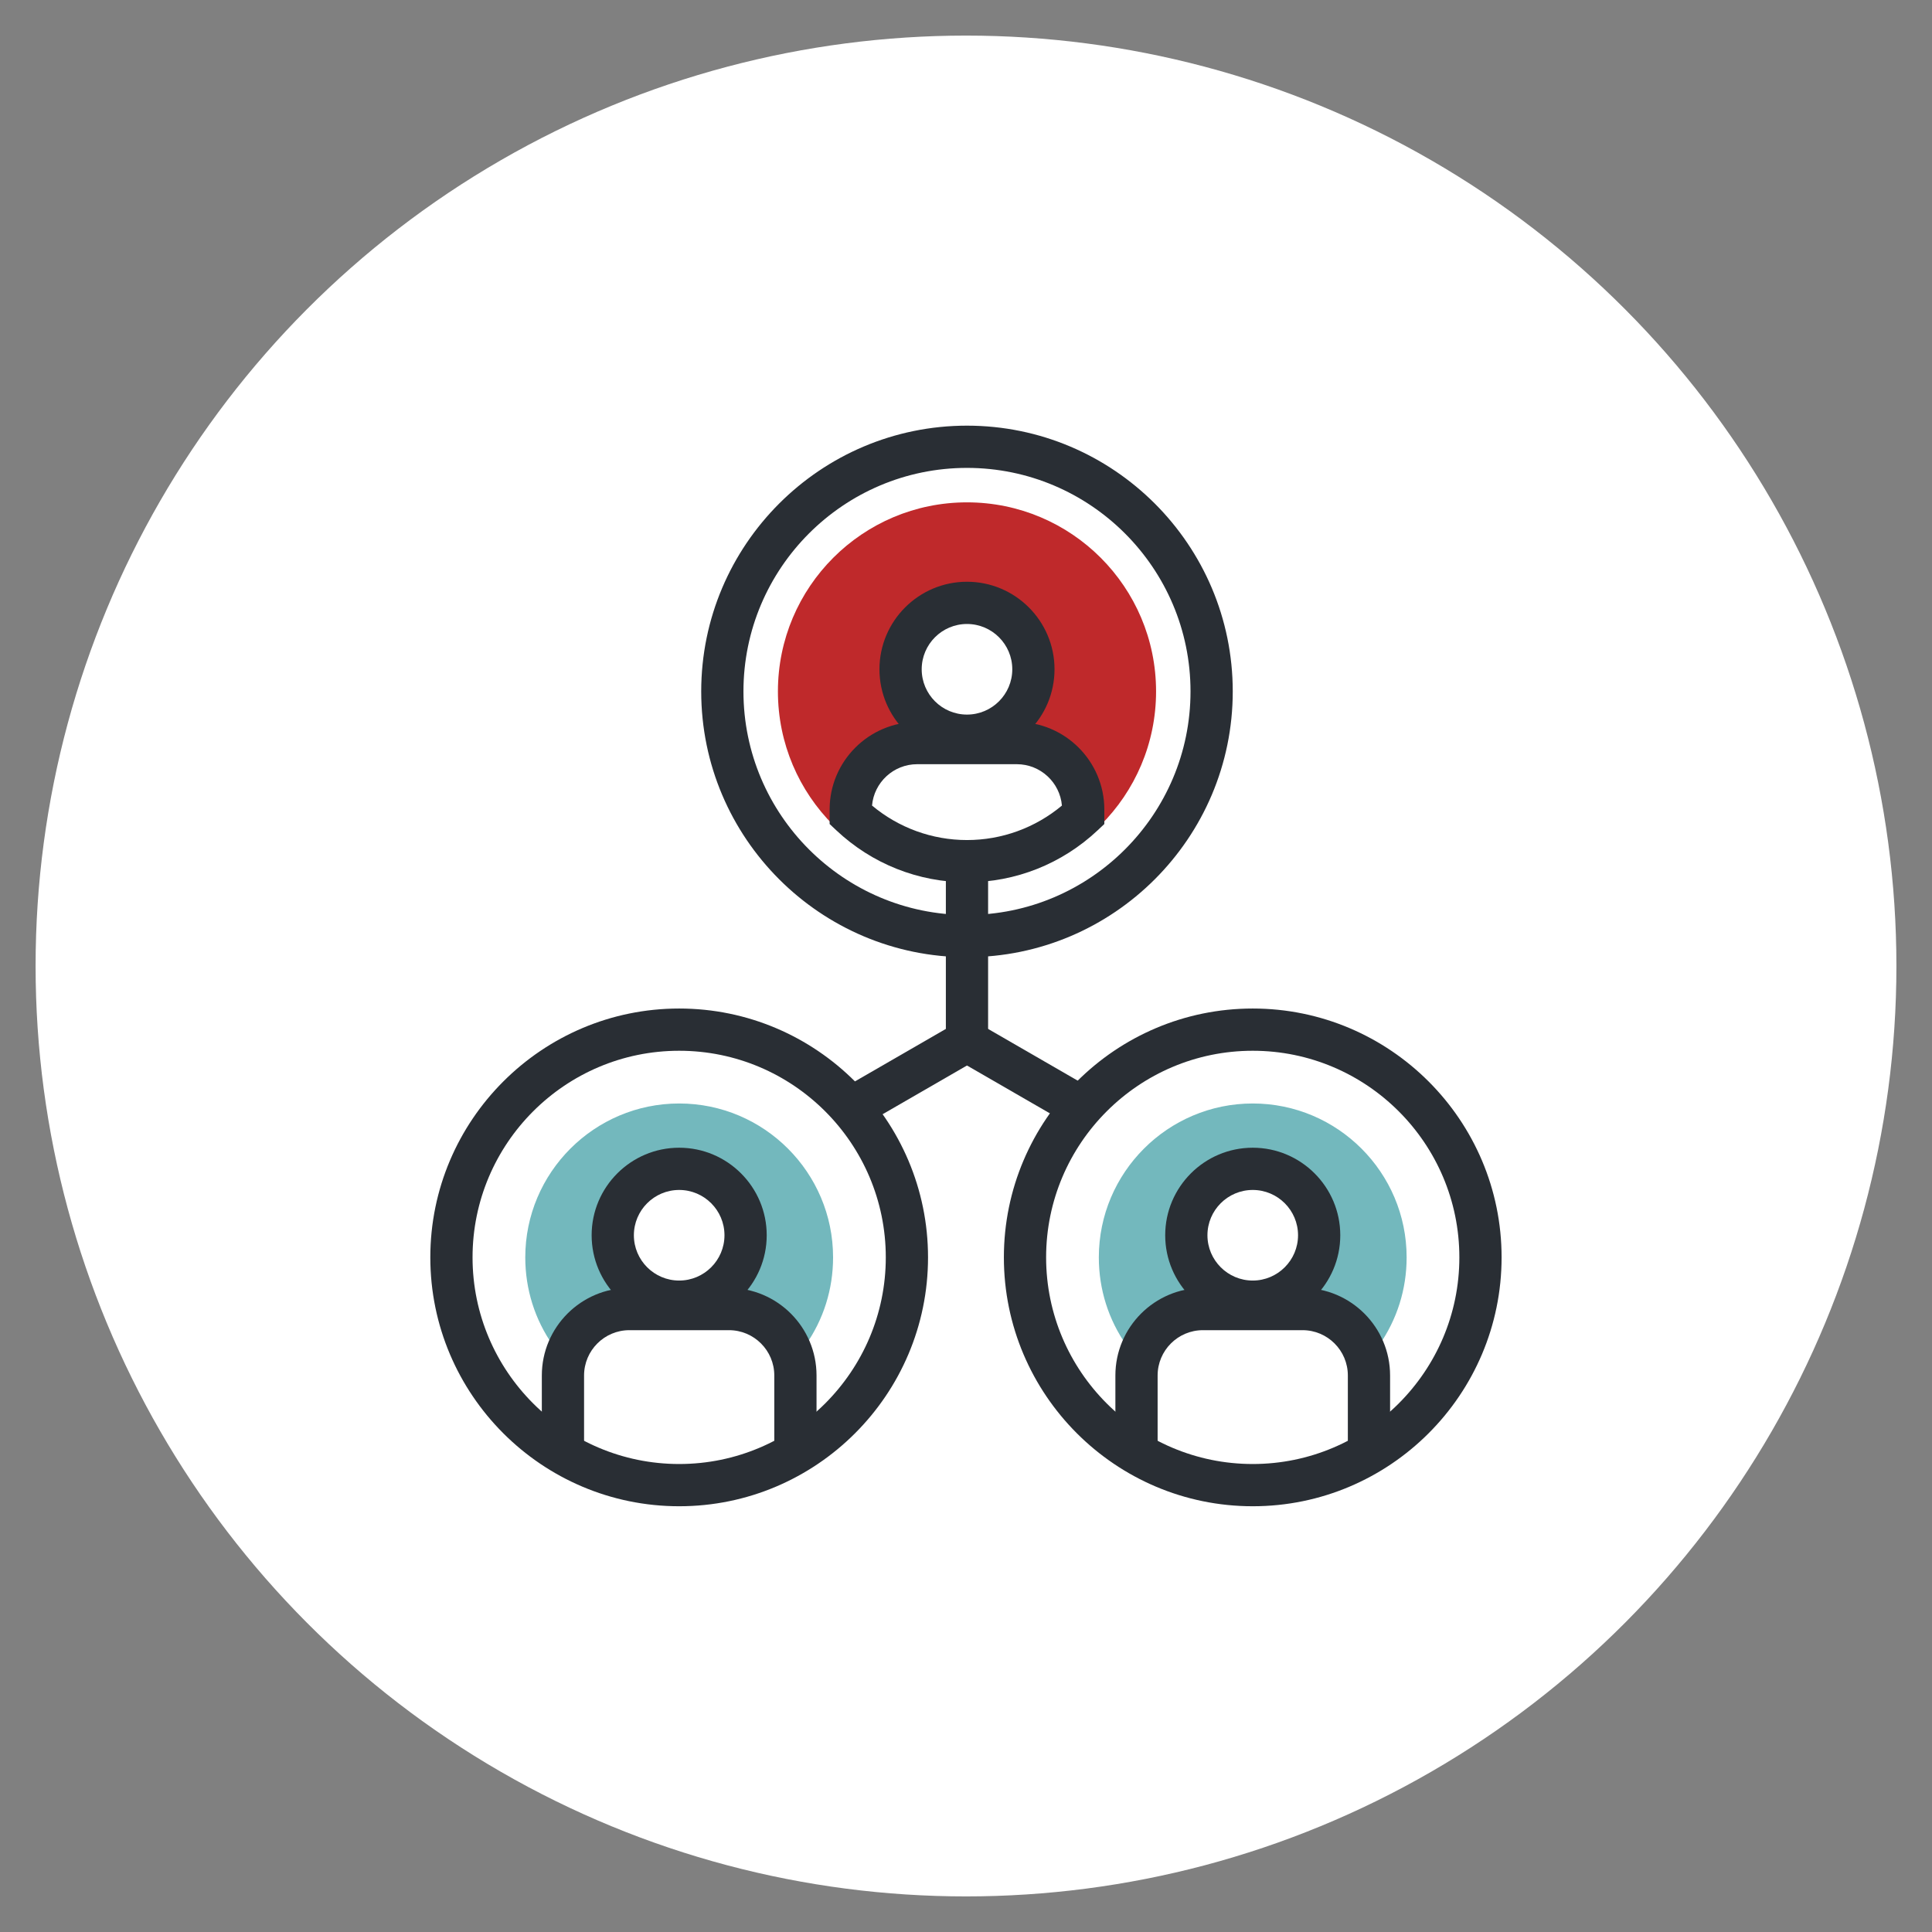 <?xml version="1.0" encoding="UTF-8" standalone="no"?>
<!DOCTYPE svg PUBLIC "-//W3C//DTD SVG 1.1//EN" "http://www.w3.org/Graphics/SVG/1.1/DTD/svg11.dtd">
<svg width="100%" height="100%" viewBox="0 0 580 580" version="1.1" xmlns="http://www.w3.org/2000/svg" xmlns:xlink="http://www.w3.org/1999/xlink" xml:space="preserve" xmlns:serif="http://www.serif.com/" style="fill-rule:evenodd;clip-rule:evenodd;stroke-linejoin:round;stroke-miterlimit:2;">
    <rect x="0" y="0" width="580" height="580" fill="#808080" stroke="none"/>
    <g transform="matrix(1,0,0,1,149.229,79.476)">
        <circle cx="140.771" cy="210.524" r="279.316" style="fill:white;"/>
    </g>
    <g transform="matrix(3.17,0,0,3.17,129.183,127.785)">
        <g>
            <g id="service-facilitaion">
                <g id="Layer-4" serif:id="Layer 4">
                    <g transform="matrix(1,0,0,1,23.568,98.335)">
                        <path d="M0,-39.136C-10.79,-39.136 -19.568,-30.358 -19.568,-19.568C-19.568,-8.778 -10.79,0 0,0C10.789,0 19.567,-8.778 19.567,-19.568C19.567,-30.358 10.789,-39.136 0,-39.136M0,4C-12.996,4 -23.568,-6.573 -23.568,-19.568C-23.568,-32.563 -12.996,-43.136 0,-43.136C12.995,-43.136 23.567,-32.563 23.567,-19.568C23.567,-6.573 12.995,4 0,4" style="fill:rgb(41,46,52);fill-rule:nonzero;"/>
                    </g>
                    <g transform="matrix(1,0,0,1,11.607,64.192)">
                        <path d="M0,22.892C-1.701,20.471 -2.614,17.601 -2.614,14.576C-2.614,6.539 3.925,0 11.962,0C19.998,0 26.536,6.539 26.536,14.576C26.536,17.601 25.623,20.47 23.923,22.891C22.779,20.01 19.963,17.967 16.679,17.967L7.244,17.967C3.96,17.967 1.144,20.01 0,22.892" style="fill:rgb(115,184,189);fill-rule:nonzero;"/>
                    </g>
                    <g transform="matrix(0,-1,-1,0,50.825,7.263)">
                        <path d="M-17.906,-17.906C-27.795,-17.906 -35.812,-9.888 -35.812,0C-35.812,9.888 -27.795,17.906 -17.906,17.906C-8.017,17.906 0,9.888 0,0C0,-9.888 -8.017,-17.906 -17.906,-17.906" style="fill:rgb(191,41,43);fill-rule:nonzero;"/>
                    </g>
                    <g transform="matrix(1,0,0,1,50.824,46.338)">
                        <path d="M0,-42.338C-11.673,-42.338 -21.169,-32.841 -21.169,-21.169C-21.169,-9.496 -11.673,0 0,0C11.673,0 21.169,-9.496 21.169,-21.169C21.169,-32.841 11.673,-42.338 0,-42.338M0,4C-13.878,4 -25.169,-7.291 -25.169,-21.169C-25.169,-35.048 -13.878,-46.338 0,-46.338C13.878,-46.338 25.169,-35.048 25.169,-21.169C25.169,-7.291 13.878,4 0,4" style="fill:rgb(41,46,52);fill-rule:nonzero;"/>
                    </g>
                    <g transform="matrix(0,-1,-1,0,50.825,16.782)">
                        <path d="M-6.291,-6.29C-9.764,-6.29 -12.58,-3.474 -12.58,0C-12.58,3.474 -9.764,6.291 -6.291,6.291C-2.817,6.291 -0,3.474 -0,0C-0,-3.474 -2.817,-6.29 -6.291,-6.29" style="fill:white;fill-rule:nonzero;"/>
                    </g>
                    <g transform="matrix(1,0,0,1,50.824,27.362)">
                        <path d="M0,-8.58C-2.365,-8.58 -4.289,-6.655 -4.289,-4.29C-4.289,-1.924 -2.365,-0 0,-0C2.366,-0 4.29,-1.924 4.29,-4.29C4.29,-6.655 2.366,-8.58 0,-8.58M0,4C-4.571,4 -8.289,0.281 -8.289,-4.29C-8.289,-8.861 -4.571,-12.58 0,-12.58C4.571,-12.58 8.29,-8.861 8.29,-4.29C8.29,0.281 4.571,4 0,4" style="fill:rgb(41,46,52);fill-rule:nonzero;"/>
                    </g>
                    <g transform="matrix(1,0,0,1,55.542,41.244)">
                        <path d="M0,-11.183L-9.435,-11.183C-12.909,-11.183 -15.726,-8.367 -15.726,-4.893L-15.726,-4.382C-12.849,-1.672 -8.983,0 -4.719,0C-0.453,0 3.413,-1.672 6.289,-4.382L6.289,-4.893C6.289,-8.367 3.473,-11.183 0,-11.183" style="fill:white;fill-rule:nonzero;"/>
                    </g>
                    <g transform="matrix(1,0,0,1,41.832,35.327)">
                        <path d="M0,0.651C2.531,2.763 5.692,3.917 8.992,3.917C12.292,3.917 15.454,2.763 17.983,0.652C17.794,-1.54 15.95,-3.266 13.71,-3.266L4.275,-3.266C2.035,-3.266 0.189,-1.54 0,0.651M8.992,7.917C4.382,7.917 -0.014,6.168 -3.387,2.991L-4.016,2.399L-4.016,1.024C-4.016,-3.547 -0.297,-7.266 4.275,-7.266L13.71,-7.266C18.281,-7.266 21.999,-3.547 21.999,1.024L21.999,2.399L21.371,2.991C17.999,6.167 13.603,7.917 8.992,7.917" style="fill:rgb(41,46,52);fill-rule:nonzero;"/>
                    </g>
                    <g transform="matrix(0,-1,-1,0,23.569,70.38)">
                        <path d="M-6.291,-6.29C-9.764,-6.29 -12.58,-3.473 -12.58,0C-12.58,3.474 -9.764,6.291 -6.291,6.291C-2.816,6.291 -0.001,3.474 -0.001,0C-0.001,-3.473 -2.816,-6.29 -6.291,-6.29" style="fill:white;fill-rule:nonzero;"/>
                    </g>
                    <g transform="matrix(1,0,0,1,23.568,80.961)">
                        <path d="M0,-8.58C-2.366,-8.58 -4.29,-6.656 -4.29,-4.29C-4.29,-1.925 -2.366,-0 0,-0C2.366,-0 4.29,-1.925 4.29,-4.29C4.29,-6.656 2.366,-8.58 0,-8.58M0,4C-4.571,4 -8.29,0.281 -8.29,-4.29C-8.29,-8.861 -4.571,-12.58 0,-12.58C4.571,-12.58 8.29,-8.861 8.29,-4.29C8.29,0.281 4.571,4 0,4" style="fill:rgb(41,46,52);fill-rule:nonzero;"/>
                    </g>
                    <g transform="matrix(1,0,0,1,36.576,81.66)">
                        <path d="M0,15.547L-4,15.547L-4,8.29C-4,5.924 -5.925,4 -8.29,4L-17.725,4C-20.091,4 -22.015,5.924 -22.015,8.29L-22.015,15.547L-26.015,15.547L-26.015,8.29C-26.015,3.718 -22.296,0 -17.725,0L-8.29,0C-3.719,0 0,3.718 0,8.29L0,15.547Z" style="fill:rgb(41,46,52);fill-rule:nonzero;"/>
                    </g>
                    <g transform="matrix(1,0,0,1,77.886,98.335)">
                        <path d="M0,-39.136C-10.79,-39.136 -19.568,-30.358 -19.568,-19.568C-19.568,-8.778 -10.79,0 0,0C10.789,0 19.567,-8.778 19.567,-19.568C19.567,-30.358 10.789,-39.136 0,-39.136M0,4C-12.996,4 -23.568,-6.573 -23.568,-19.568C-23.568,-32.563 -12.996,-43.136 0,-43.136C12.995,-43.136 23.567,-32.563 23.567,-19.568C23.567,-6.573 12.995,4 0,4" style="fill:rgb(41,46,52);fill-rule:nonzero;"/>
                    </g>
                    <g transform="matrix(1,0,0,1,65.924,64.192)">
                        <path d="M0,22.892C-1.701,20.47 -2.614,17.601 -2.614,14.576C-2.614,6.539 3.925,0 11.962,0C19.999,0 26.536,6.539 26.536,14.576C26.536,17.6 25.623,20.469 23.923,22.891C22.779,20.01 19.963,17.967 16.68,17.967L7.244,17.967C3.96,17.967 1.144,20.01 0,22.892" style="fill:rgb(115,184,189);fill-rule:nonzero;"/>
                    </g>
                    <g transform="matrix(0,-1,-1,0,77.886,70.381)">
                        <path d="M-6.291,-6.29C-9.764,-6.29 -12.58,-3.474 -12.58,0C-12.58,3.474 -9.764,6.291 -6.291,6.291C-2.816,6.291 -0,3.474 -0,0C-0,-3.474 -2.816,-6.29 -6.291,-6.29" style="fill:white;fill-rule:nonzero;"/>
                    </g>
                    <g transform="matrix(1,0,0,1,77.886,80.961)">
                        <path d="M0,-8.58C-2.365,-8.58 -4.29,-6.656 -4.29,-4.29C-4.29,-1.925 -2.365,-0 0,-0C2.365,-0 4.29,-1.925 4.29,-4.29C4.29,-6.656 2.365,-8.58 0,-8.58M0,4C-4.571,4 -8.29,0.281 -8.29,-4.29C-8.29,-8.861 -4.571,-12.58 0,-12.58C4.571,-12.58 8.29,-8.861 8.29,-4.29C8.29,0.281 4.571,4 0,4" style="fill:rgb(41,46,52);fill-rule:nonzero;"/>
                    </g>
                    <g transform="matrix(1,0,0,1,90.893,81.66)">
                        <path d="M0,15.547L-4,15.547L-4,8.29C-4,5.924 -5.924,4 -8.289,4L-17.725,4C-20.09,4 -22.015,5.924 -22.015,8.29L-22.015,15.547L-26.015,15.547L-26.015,8.29C-26.015,3.718 -22.296,0 -17.725,0L-8.289,0C-3.719,0 0,3.718 0,8.29L0,15.547Z" style="fill:rgb(41,46,52);fill-rule:nonzero;"/>
                    </g>
                    <g transform="matrix(-1,0,0,1,101.648,-0.982)">
                        <rect x="48.824" y="41.976" width="4" height="19.365" style="fill:rgb(41,46,52);"/>
                    </g>
                    <g transform="matrix(-0.5,-0.866,-0.866,0.5,51.454,63.178)">
                        <rect x="2.552" y="-1.473" width="4.001" height="12.822" style="fill:rgb(41,46,52);"/>
                    </g>
                    <g transform="matrix(-0.866,-0.5,-0.5,0.866,55.273,55.152)">
                        <rect x="-10.966" y="2.938" width="12.825" height="4" style="fill:rgb(41,46,52);"/>
                    </g>
                </g>
            </g>
        </g>
    </g>
</svg>

